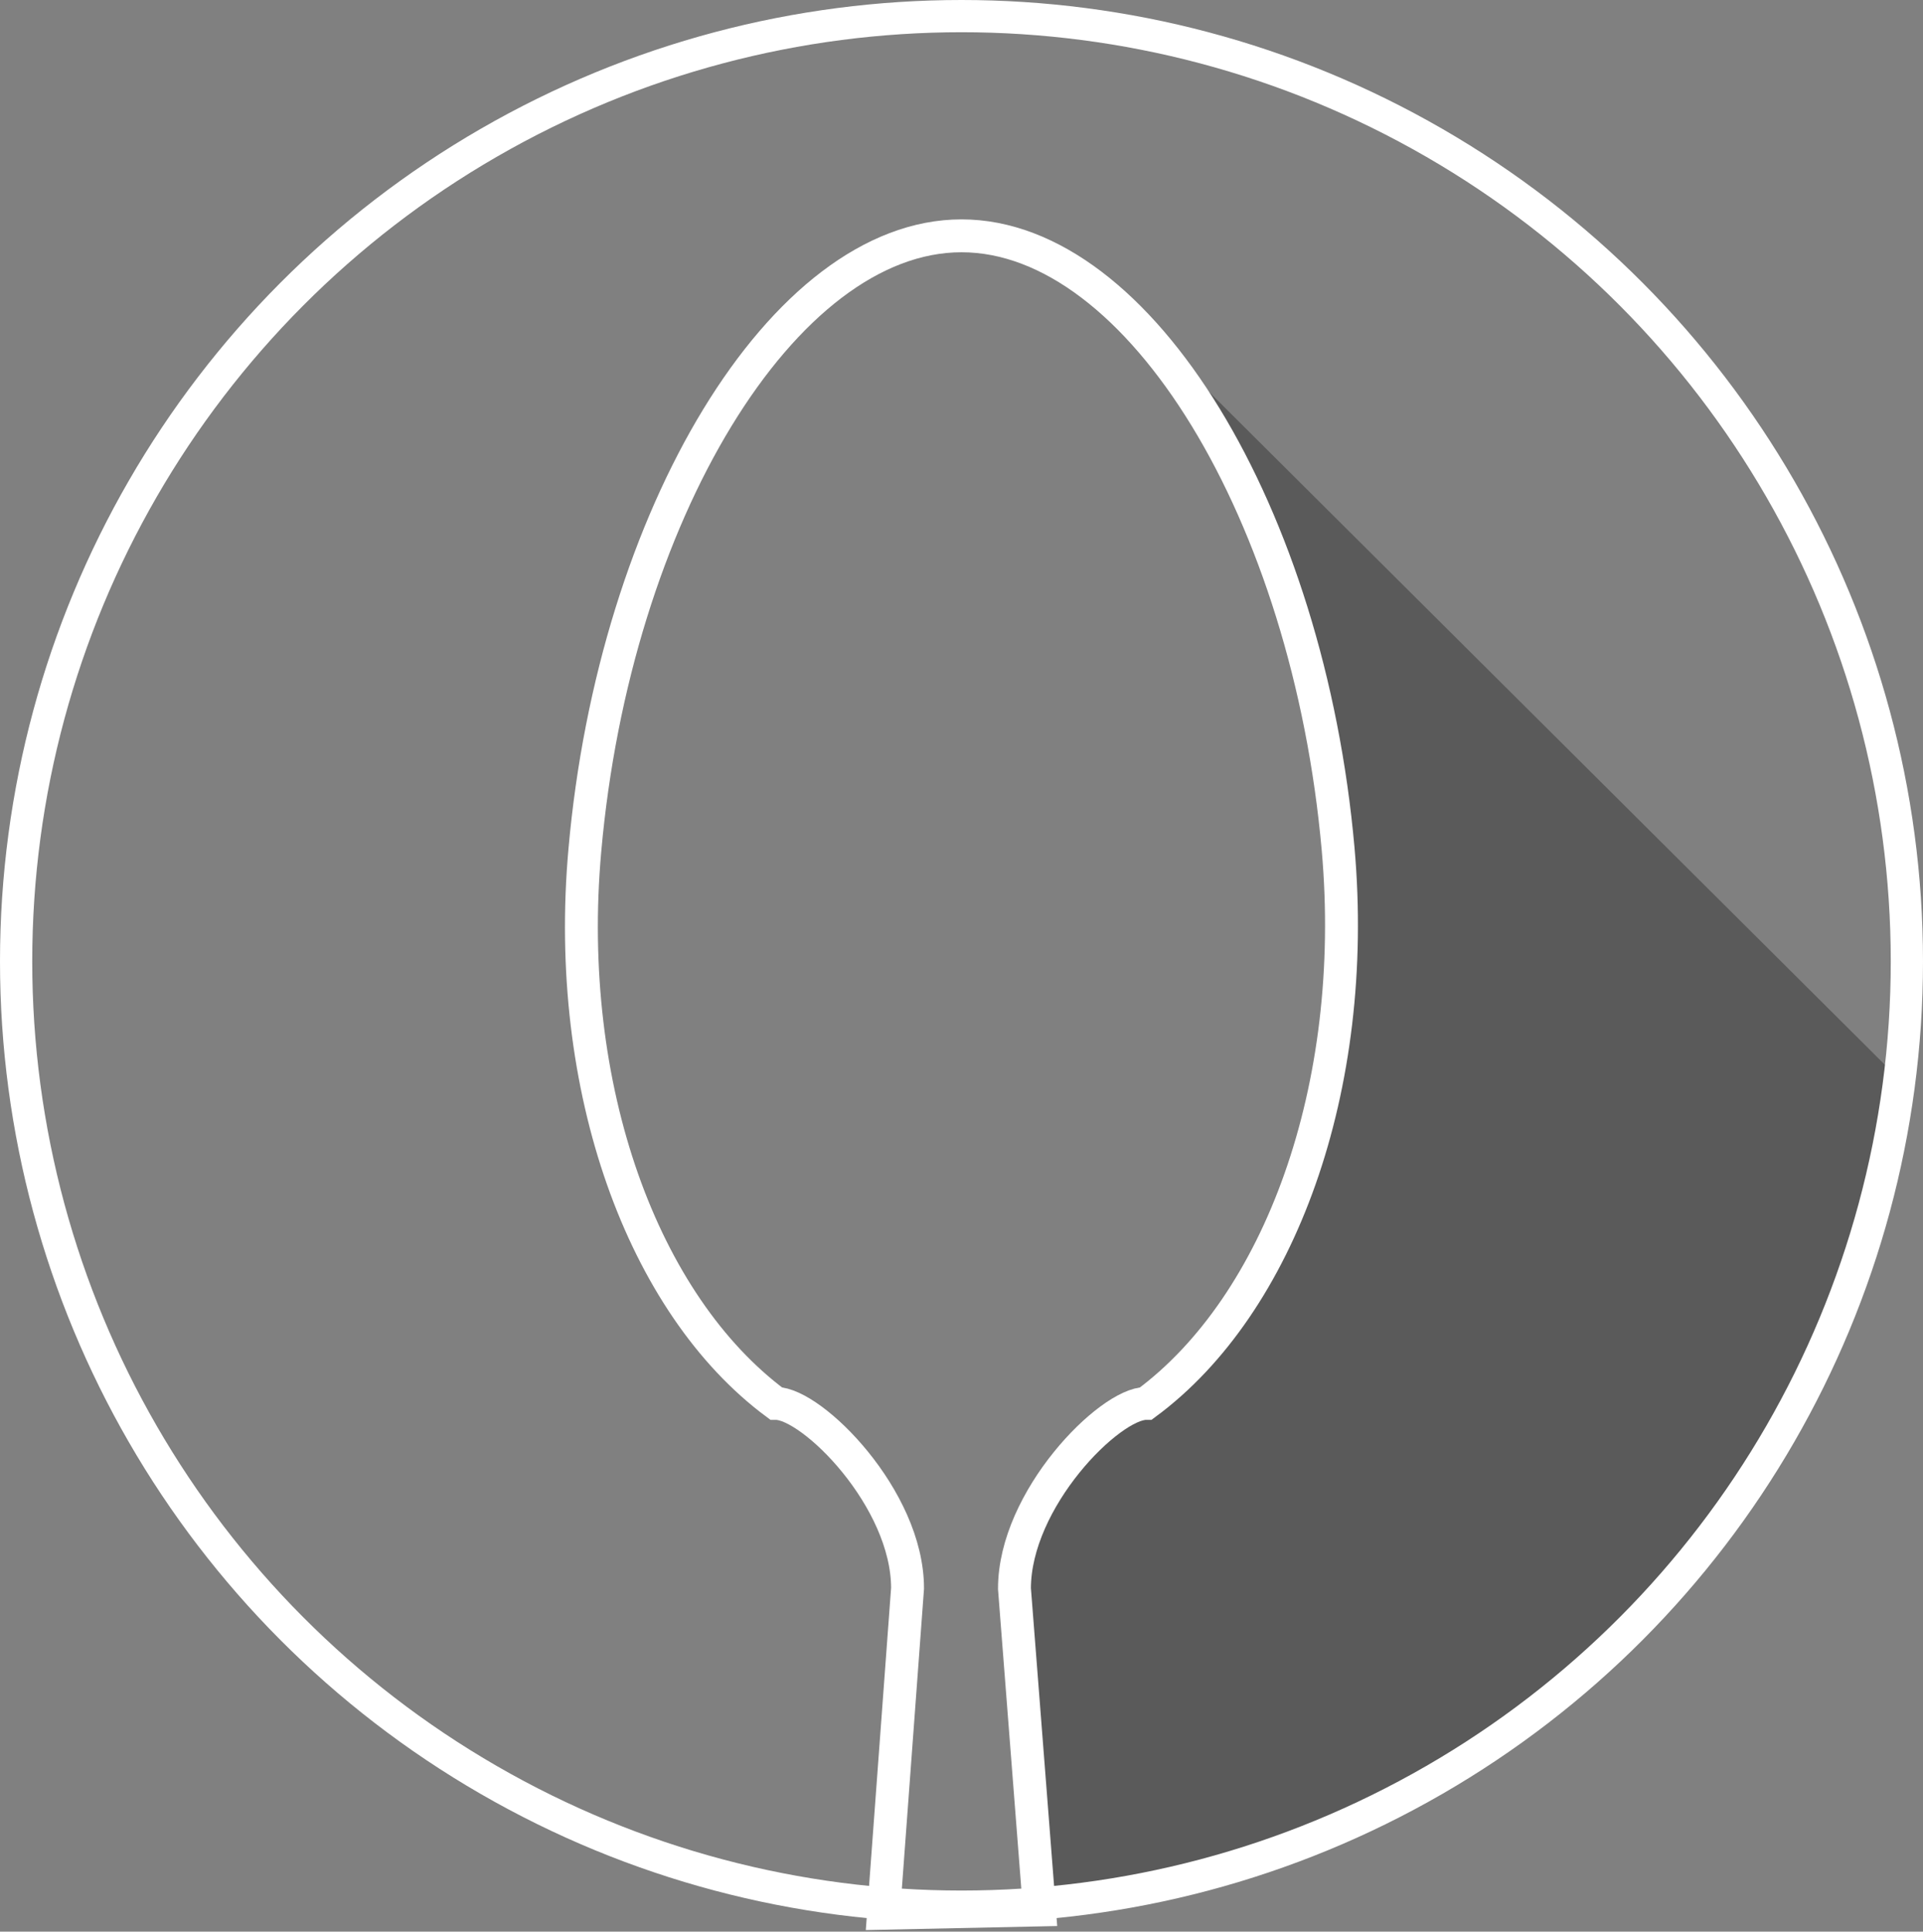 <svg xmlns="http://www.w3.org/2000/svg" viewBox="0 0 58.46 58.73"><rect x="0" y="0" width="58.46" height="58.73" fill="#808080" stroke="none"/><defs><style>.cls-1{isolation:isolate;}.cls-2{opacity:0.3;mix-blend-mode:multiply;}.cls-3,.cls-4{fill:none;stroke:#fff;stroke-miterlimit:10;}.cls-3{stroke-width:0.98px;}</style></defs><title>icone_cuillère</title><g class="cls-1"><g id="icone_cuillère"><path id="ombre" class="cls-2" d="M58.51,33.64L35.19,10.42h0c3.19,3.2,5.68,9.19,6.28,16C42.1,33.66,39.68,40,35.62,43h0c-1.11,0-4,3.15-4,5.87l0.74,9.85A28.76,28.76,0,0,0,58.51,33.64Z" transform="translate(-0.77 -0.83)"/><circle id="cercle" class="cls-3" cx="29.23" cy="29.23" r="28.74"/><path id="cuillère" class="cls-4" d="M32.37,58.9l-0.76-9.77c0-2.72,2.89-5.63,4-5.63h0c4.06-3,6.48-9.59,5.84-16.85C40.55,16.48,35.42,8,30,8S19.45,16.51,18.55,26.68C17.9,33.93,20.32,40.5,24.36,43.5h0c1.1,0,4,2.89,4,5.62L27.63,59Z" transform="translate(-0.77 -0.83)"/></g></g></svg>